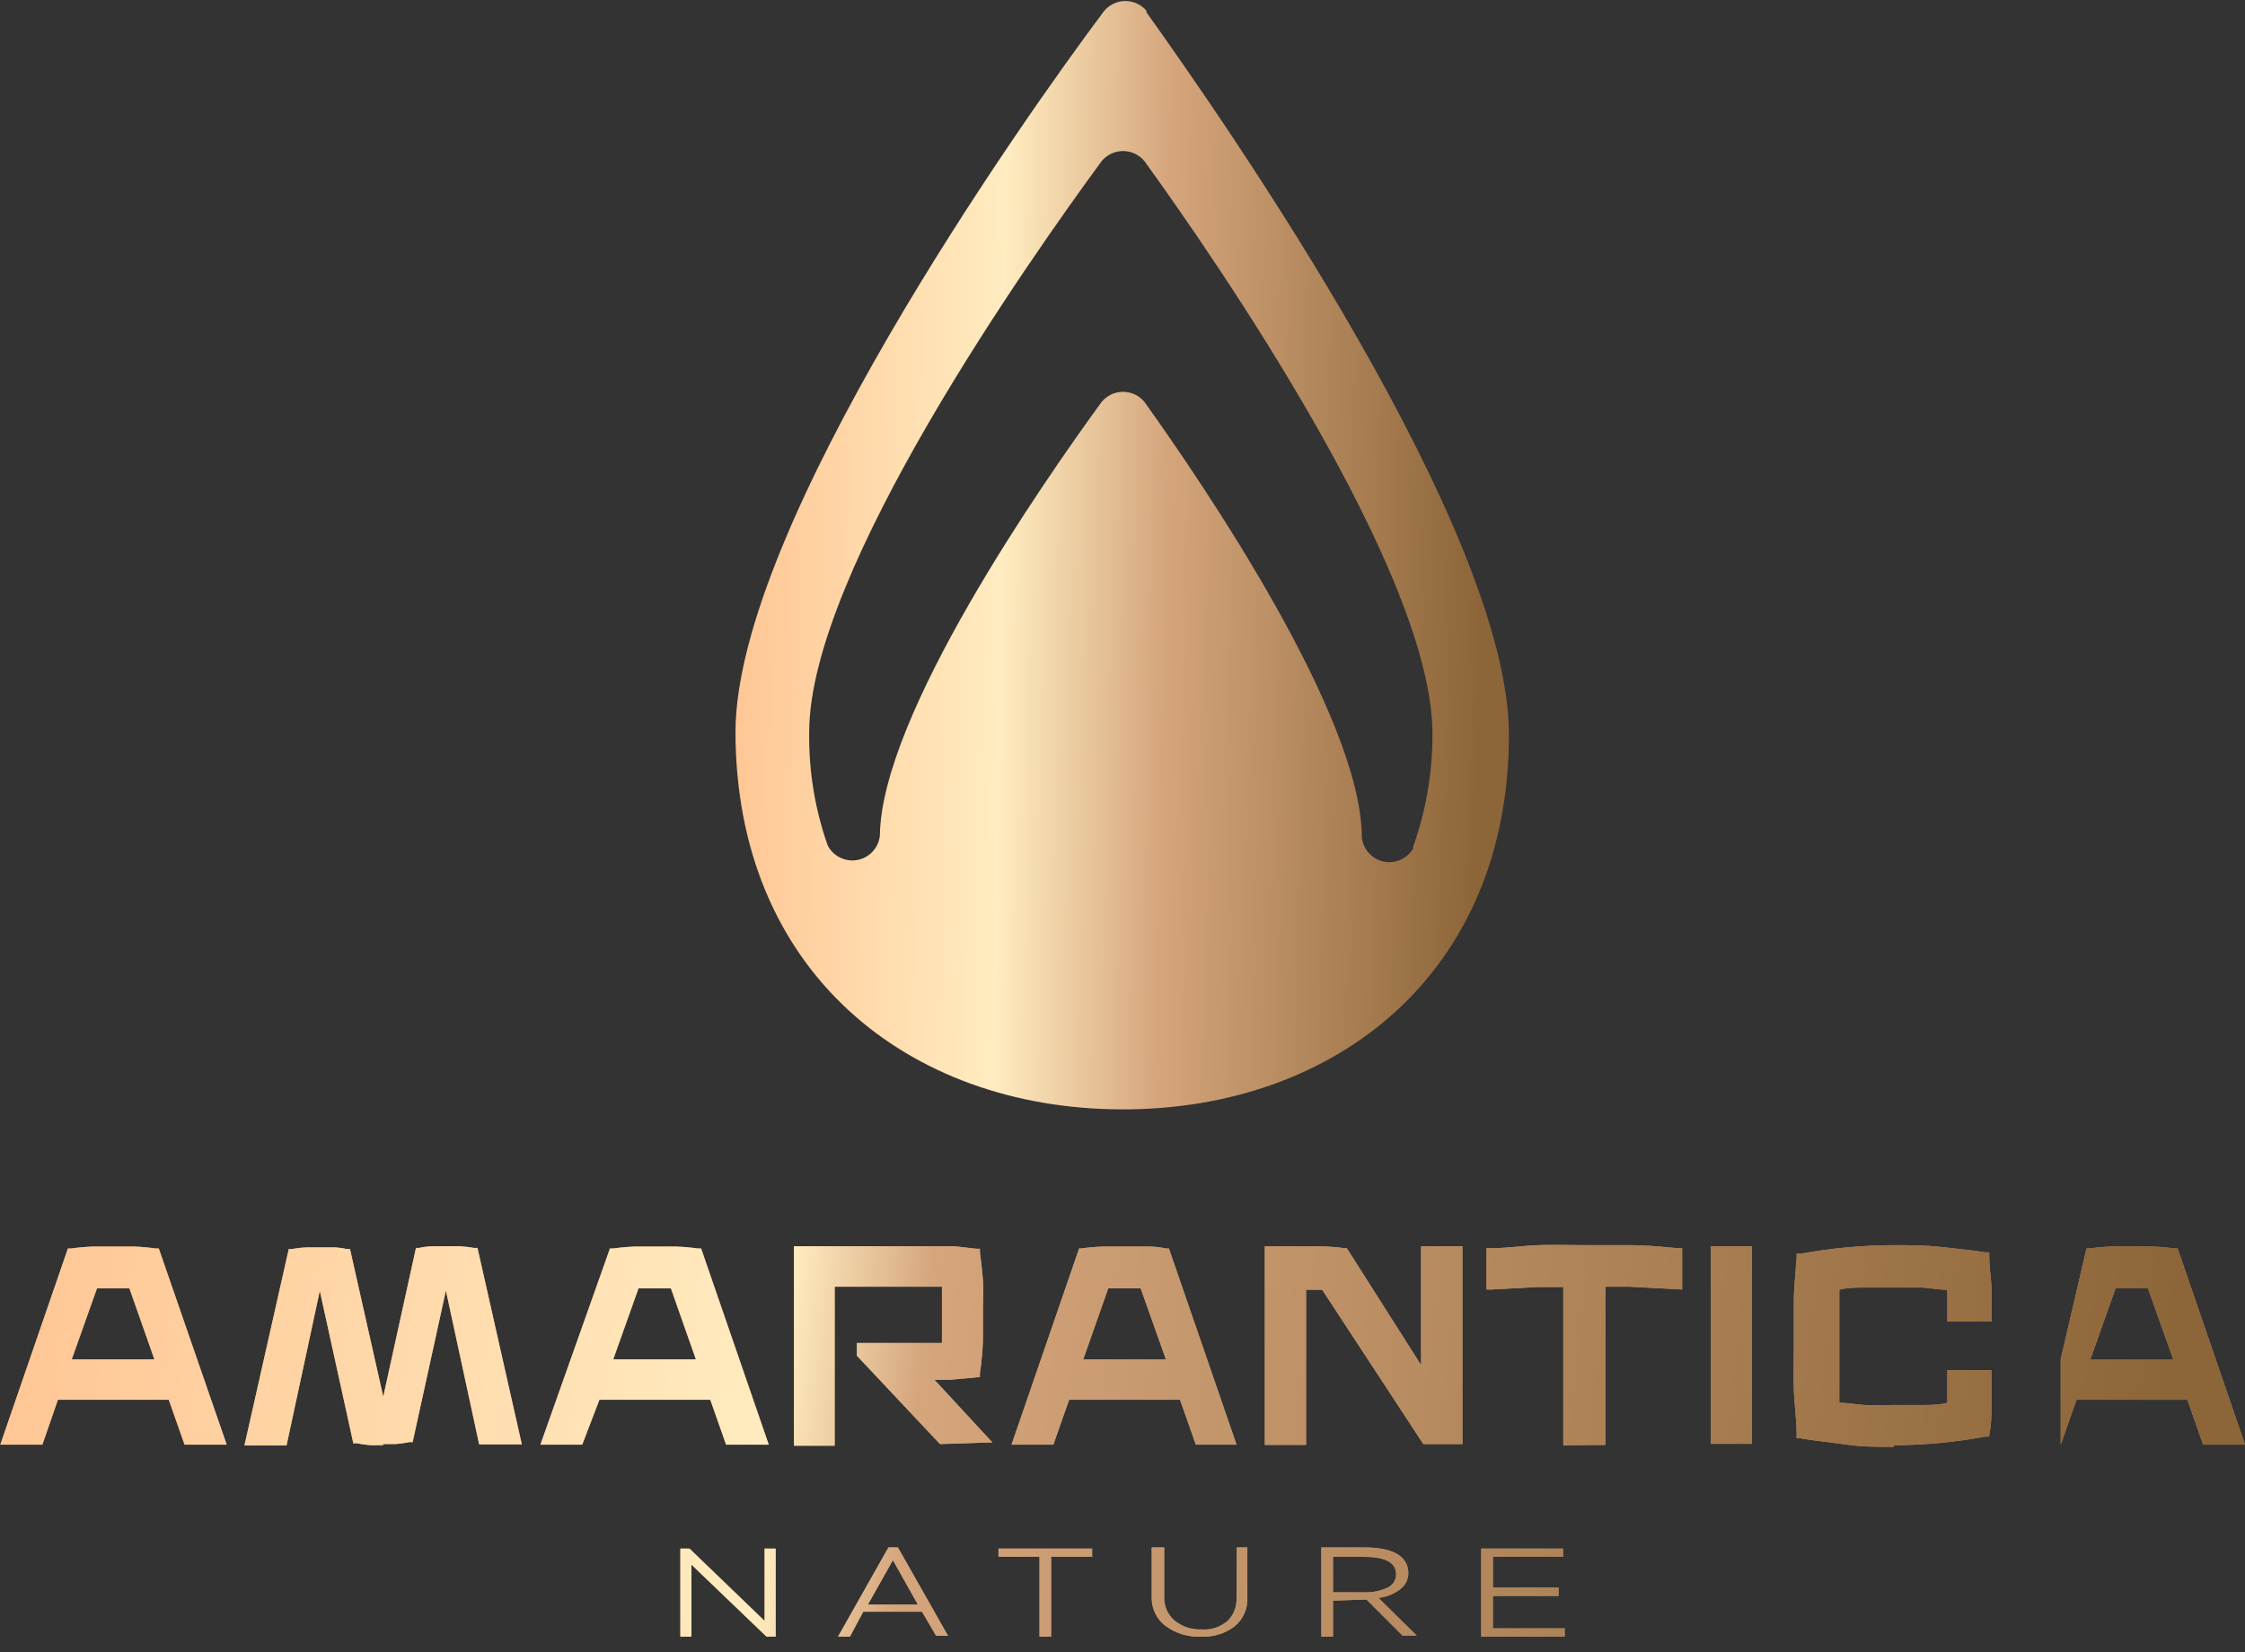 <svg width="144" height="106" viewBox="0 0 144 106" fill="none" xmlns="http://www.w3.org/2000/svg">
<rect x="0" y="0" width="144" height="106" fill="#333333" stroke="none"/>
<path d="M73.555 0.71C73.388 0.509 73.179 0.346 72.942 0.235C72.706 0.124 72.447 0.066 72.186 0.066C71.924 0.066 71.666 0.124 71.43 0.235C71.193 0.346 70.984 0.509 70.817 0.71C65.485 7.82 47.229 33.737 47.176 46.926C47.176 62.267 58.179 71.119 71.902 71.172C85.624 71.225 96.787 62.462 96.787 47.14C96.787 33.986 78.71 8.033 73.519 0.763M90.673 54.392C90.49 54.723 90.206 54.988 89.862 55.146C89.519 55.305 89.133 55.35 88.763 55.275C88.392 55.199 88.055 55.008 87.8 54.727C87.546 54.447 87.388 54.093 87.349 53.717C87.349 45.984 77.163 31.035 73.412 25.791C73.246 25.587 73.036 25.422 72.797 25.309C72.559 25.196 72.299 25.137 72.035 25.137C71.771 25.137 71.511 25.196 71.272 25.309C71.034 25.422 70.824 25.587 70.657 25.791C66.853 31.017 56.526 45.878 56.437 53.61C56.397 53.989 56.236 54.346 55.978 54.627C55.72 54.908 55.378 55.098 55.003 55.17C54.629 55.242 54.241 55.191 53.897 55.025C53.553 54.859 53.272 54.588 53.095 54.25C52.27 51.91 51.867 49.443 51.904 46.962C51.904 36.634 66.124 16.53 70.657 10.344C70.824 10.14 71.034 9.975 71.272 9.862C71.511 9.749 71.771 9.69 72.035 9.69C72.299 9.69 72.559 9.749 72.797 9.862C73.036 9.975 73.246 10.14 73.412 10.344C77.91 16.566 91.917 36.794 91.881 47.104C91.888 49.588 91.461 52.055 90.619 54.392" fill="url(#paint0_linear_1_79224)"/>
<path fill-rule="evenodd" clip-rule="evenodd" d="M100.273 92.717V82.567H99.757H98.691L95.686 82.727H95.349V80.079H95.651C96.223 80.079 96.79 80.028 97.354 79.977C97.789 79.938 98.222 79.898 98.655 79.883C99.317 79.859 99.97 79.867 100.632 79.875C100.966 79.879 101.301 79.883 101.641 79.883H104.627C105.461 79.883 106.282 79.958 107.122 80.034C107.285 80.049 107.449 80.064 107.614 80.079H107.898V82.727L104.539 82.549H103.49H102.974V92.699L100.273 92.717ZM23.748 92.716H24.583L24.566 92.645H25.383C25.676 92.62 25.966 92.578 26.254 92.52H26.468L28.601 82.797L30.734 92.663H33.471L30.627 80.06H30.396C30.067 80 29.735 79.964 29.401 79.953H28.458H27.694C27.419 79.966 27.145 80.001 26.876 80.06H26.681L24.583 89.605L22.45 80.131H22.237C21.968 80.071 21.694 80.036 21.419 80.024H20.655H19.731C19.397 80.035 19.064 80.071 18.735 80.131H18.522L15.678 92.734H18.38L20.513 82.815L22.663 92.592H22.877C23.165 92.649 23.455 92.691 23.748 92.716ZM11.838 92.681L10.825 89.802H3.715L2.72 92.681H0.018L4.355 80.096H4.568C5.028 80.031 5.491 79.99 5.955 79.972H7.27H8.603C9.067 79.99 9.53 80.031 9.99 80.096H10.185L14.54 92.681H11.838ZM9.901 87.206L8.301 82.656H7.91H6.612H6.221L4.604 87.206H9.901ZM53.753 104.999H54.517L55.371 103.399H59.139L60.046 104.946H60.81L57.593 99.275H56.988L53.753 104.999ZM57.273 100.093L58.872 102.937H55.673L57.273 100.093ZM49.754 104.999V99.347H49.042V103.986L44.225 99.347H43.639V104.999H44.35V100.378L49.167 104.999H49.754ZM66.676 99.88H64.045V99.347H70.053V99.88H67.422V104.999H66.676V99.88ZM80.008 99.275H79.332L79.314 102.528C79.326 102.793 79.283 103.058 79.188 103.305C79.094 103.553 78.949 103.779 78.763 103.968C78.538 104.171 78.274 104.326 77.986 104.424C77.699 104.522 77.395 104.56 77.093 104.537C76.447 104.571 75.813 104.362 75.315 103.95C75.107 103.766 74.942 103.539 74.831 103.284C74.721 103.029 74.668 102.753 74.675 102.475V99.275H73.875V102.511C73.871 102.853 73.946 103.191 74.094 103.499C74.242 103.807 74.459 104.077 74.728 104.288C75.392 104.788 76.21 105.039 77.039 104.999C77.82 105.04 78.589 104.801 79.208 104.324C79.466 104.107 79.673 103.834 79.811 103.526C79.95 103.219 80.017 102.884 80.008 102.546V99.275ZM85.501 102.688V104.999H84.754V99.275H87.527C89.305 99.275 90.335 99.826 90.335 100.929C90.332 101.134 90.28 101.336 90.185 101.518C90.089 101.701 89.952 101.858 89.784 101.977C89.386 102.278 88.912 102.463 88.416 102.511L90.869 104.928H89.962L87.651 102.617L85.501 102.688ZM87.491 99.88H85.501V102.155H87.562C88.046 102.168 88.526 102.07 88.967 101.871C89.14 101.8 89.288 101.68 89.393 101.524C89.497 101.369 89.553 101.187 89.553 101C89.553 100.253 88.878 99.88 87.491 99.88ZM95.011 104.999H100.361V104.466H95.757V102.386H99.97V101.853H95.757V99.88H100.255V99.347H95.011V104.999ZM46.572 92.681L45.559 89.802H38.448L37.346 92.681H34.662L39.124 80.096H39.337C39.797 80.031 40.26 79.99 40.724 79.972H42.039H43.372C43.836 79.99 44.299 80.031 44.759 80.096H44.972L49.309 92.681H46.572ZM44.634 87.206L43.034 82.656H42.643H41.346H40.955L39.337 87.206H44.634ZM54.962 86.975L60.294 92.645L63.654 92.538L59.939 88.521H60.952L62.854 88.343V88.094C62.962 87.388 63.028 86.676 63.05 85.961V83.917C63.05 83.698 63.056 83.494 63.062 83.295C63.074 82.912 63.085 82.549 63.05 82.139C62.996 81.517 62.943 80.949 62.854 80.362V80.113H62.623L61.219 79.953H59.743H58.304H50.927V92.752H53.54V82.548H58.872H60.419V83.259V84.255V86.157H59.246H54.962V86.975ZM76.702 92.681L75.688 89.802H68.578L67.565 92.681H64.881L69.218 80.096H69.343C69.802 80.031 70.265 79.99 70.729 79.972H72.062H73.395C73.804 79.972 74.266 79.972 74.764 80.096H74.977L79.315 92.681H76.702ZM74.782 87.206L73.164 82.656H72.773H71.476H71.085L69.485 87.206H74.782ZM84.808 82.744L91.296 92.645H93.802V79.953H91.153V87.579L86.389 80.078H86.23C85.394 79.953 84.63 79.953 83.919 79.953H81.786H81.128V92.698H83.776V82.744H84.203H84.808ZM109.747 79.953H112.378V92.627H109.747V79.953ZM121.461 92.823C120.448 92.823 119.452 92.823 118.475 92.681C118.096 92.626 117.711 92.579 117.324 92.532C116.714 92.457 116.098 92.381 115.488 92.272H115.24V92.023C115.24 91.453 115.191 90.894 115.144 90.348C115.11 89.958 115.076 89.575 115.062 89.197C115.038 88.605 115.046 88.028 115.053 87.401C115.057 87.069 115.062 86.723 115.062 86.353V83.509C115.062 82.876 115.112 82.277 115.166 81.626C115.191 81.325 115.217 81.014 115.24 80.683V80.434H115.488C116.484 80.256 117.479 80.114 118.475 80.025C119.47 79.936 120.448 79.883 121.461 79.883C122.474 79.883 123.416 79.883 124.394 79.99C124.594 80.011 124.793 80.032 124.993 80.053L124.994 80.053L124.994 80.053C125.772 80.135 126.553 80.218 127.345 80.345H127.594V80.594C127.594 81.008 127.634 81.41 127.673 81.802V81.802C127.698 82.048 127.722 82.291 127.736 82.531C127.759 82.944 127.752 83.365 127.744 83.793C127.74 84.011 127.736 84.23 127.736 84.451V84.789H124.909V83.491V82.745C124.589 82.745 124.269 82.706 123.95 82.668C123.736 82.642 123.523 82.617 123.31 82.603H121.532H119.612H119.612C119.061 82.603 118.51 82.603 117.977 82.745V84.416V86.371V88.326V89.997C118.294 89.997 118.618 90.035 118.944 90.073C119.166 90.099 119.389 90.125 119.612 90.139C119.98 90.163 120.426 90.155 120.872 90.147C121.096 90.143 121.319 90.139 121.532 90.139H123.31C123.843 90.139 124.376 90.139 124.909 89.997V89.251V88.22V87.9H127.736V88.237V90.139V90.14C127.736 90.745 127.736 91.384 127.594 92.041V92.166H127.345C126.349 92.344 125.372 92.486 124.394 92.575C123.416 92.663 122.439 92.717 121.461 92.717V92.823ZM140.303 89.802L141.316 92.681H144L139.68 80.096H139.467C139.007 80.031 138.545 79.99 138.081 79.972H136.747H135.432C134.968 79.99 134.505 80.031 134.046 80.096H133.832L132.179 87.206V92.681L133.192 89.802H140.303ZM137.778 82.656L139.396 87.206H134.081L135.699 82.656H136.09H137.387H137.778Z" fill="#C19769"/>
<path fill-rule="evenodd" clip-rule="evenodd" d="M100.273 92.717V82.567H99.757H98.691L95.686 82.727H95.349V80.079H95.651C96.223 80.079 96.79 80.028 97.354 79.977C97.789 79.938 98.222 79.898 98.655 79.883C99.317 79.859 99.97 79.867 100.632 79.875C100.966 79.879 101.301 79.883 101.641 79.883H104.627C105.461 79.883 106.282 79.958 107.122 80.034C107.285 80.049 107.449 80.064 107.614 80.079H107.898V82.727L104.539 82.549H103.49H102.974V92.699L100.273 92.717ZM23.748 92.716H24.583L24.566 92.645H25.383C25.676 92.62 25.966 92.578 26.254 92.52H26.468L28.601 82.797L30.734 92.663H33.471L30.627 80.06H30.396C30.067 80 29.735 79.964 29.401 79.953H28.458H27.694C27.419 79.966 27.145 80.001 26.876 80.06H26.681L24.583 89.605L22.45 80.131H22.237C21.968 80.071 21.694 80.036 21.419 80.024H20.655H19.731C19.397 80.035 19.064 80.071 18.735 80.131H18.522L15.678 92.734H18.38L20.513 82.815L22.663 92.592H22.877C23.165 92.649 23.455 92.691 23.748 92.716ZM11.838 92.681L10.825 89.802H3.715L2.72 92.681H0.018L4.355 80.096H4.568C5.028 80.031 5.491 79.99 5.955 79.972H7.27H8.603C9.067 79.99 9.53 80.031 9.99 80.096H10.185L14.54 92.681H11.838ZM9.901 87.206L8.301 82.656H7.91H6.612H6.221L4.604 87.206H9.901ZM53.753 104.999H54.517L55.371 103.399H59.139L60.046 104.946H60.81L57.593 99.275H56.988L53.753 104.999ZM57.273 100.093L58.872 102.937H55.673L57.273 100.093ZM49.754 104.999V99.347H49.042V103.986L44.225 99.347H43.639V104.999H44.35V100.378L49.167 104.999H49.754ZM66.676 99.88H64.045V99.347H70.053V99.88H67.422V104.999H66.676V99.88ZM80.008 99.275H79.332L79.314 102.528C79.326 102.793 79.283 103.058 79.188 103.305C79.094 103.553 78.949 103.779 78.763 103.968C78.538 104.171 78.274 104.326 77.986 104.424C77.699 104.522 77.395 104.56 77.093 104.537C76.447 104.571 75.813 104.362 75.315 103.95C75.107 103.766 74.942 103.539 74.831 103.284C74.721 103.029 74.668 102.753 74.675 102.475V99.275H73.875V102.511C73.871 102.853 73.946 103.191 74.094 103.499C74.242 103.807 74.459 104.077 74.728 104.288C75.392 104.788 76.21 105.039 77.039 104.999C77.82 105.04 78.589 104.801 79.208 104.324C79.466 104.107 79.673 103.834 79.811 103.526C79.95 103.219 80.017 102.884 80.008 102.546V99.275ZM85.501 102.688V104.999H84.754V99.275H87.527C89.305 99.275 90.335 99.826 90.335 100.929C90.332 101.134 90.28 101.336 90.185 101.518C90.089 101.701 89.952 101.858 89.784 101.977C89.386 102.278 88.912 102.463 88.416 102.511L90.869 104.928H89.962L87.651 102.617L85.501 102.688ZM87.491 99.88H85.501V102.155H87.562C88.046 102.168 88.526 102.07 88.967 101.871C89.14 101.8 89.288 101.68 89.393 101.524C89.497 101.369 89.553 101.187 89.553 101C89.553 100.253 88.878 99.88 87.491 99.88ZM95.011 104.999H100.361V104.466H95.757V102.386H99.97V101.853H95.757V99.88H100.255V99.347H95.011V104.999ZM46.572 92.681L45.559 89.802H38.448L37.346 92.681H34.662L39.124 80.096H39.337C39.797 80.031 40.26 79.99 40.724 79.972H42.039H43.372C43.836 79.99 44.299 80.031 44.759 80.096H44.972L49.309 92.681H46.572ZM44.634 87.206L43.034 82.656H42.643H41.346H40.955L39.337 87.206H44.634ZM54.962 86.975L60.294 92.645L63.654 92.538L59.939 88.521H60.952L62.854 88.343V88.094C62.962 87.388 63.028 86.676 63.05 85.961V83.917C63.05 83.698 63.056 83.494 63.062 83.295C63.074 82.912 63.085 82.549 63.05 82.139C62.996 81.517 62.943 80.949 62.854 80.362V80.113H62.623L61.219 79.953H59.743H58.304H50.927V92.752H53.54V82.548H58.872H60.419V83.259V84.255V86.157H59.246H54.962V86.975ZM76.702 92.681L75.688 89.802H68.578L67.565 92.681H64.881L69.218 80.096H69.343C69.802 80.031 70.265 79.99 70.729 79.972H72.062H73.395C73.804 79.972 74.266 79.972 74.764 80.096H74.977L79.315 92.681H76.702ZM74.782 87.206L73.164 82.656H72.773H71.476H71.085L69.485 87.206H74.782ZM84.808 82.744L91.296 92.645H93.802V79.953H91.153V87.579L86.389 80.078H86.23C85.394 79.953 84.63 79.953 83.919 79.953H81.786H81.128V92.698H83.776V82.744H84.203H84.808ZM109.747 79.953H112.378V92.627H109.747V79.953ZM121.461 92.823C120.448 92.823 119.452 92.823 118.475 92.681C118.096 92.626 117.711 92.579 117.324 92.532C116.714 92.457 116.098 92.381 115.488 92.272H115.24V92.023C115.24 91.453 115.191 90.894 115.144 90.348C115.11 89.958 115.076 89.575 115.062 89.197C115.038 88.605 115.046 88.028 115.053 87.401C115.057 87.069 115.062 86.723 115.062 86.353V83.509C115.062 82.876 115.112 82.277 115.166 81.626C115.191 81.325 115.217 81.014 115.24 80.683V80.434H115.488C116.484 80.256 117.479 80.114 118.475 80.025C119.47 79.936 120.448 79.883 121.461 79.883C122.474 79.883 123.416 79.883 124.394 79.99C124.594 80.011 124.793 80.032 124.993 80.053L124.994 80.053L124.994 80.053C125.772 80.135 126.553 80.218 127.345 80.345H127.594V80.594C127.594 81.008 127.634 81.41 127.673 81.802V81.802C127.698 82.048 127.722 82.291 127.736 82.531C127.759 82.944 127.752 83.365 127.744 83.793C127.74 84.011 127.736 84.23 127.736 84.451V84.789H124.909V83.491V82.745C124.589 82.745 124.269 82.706 123.95 82.668C123.736 82.642 123.523 82.617 123.31 82.603H121.532H119.612H119.612C119.061 82.603 118.51 82.603 117.977 82.745V84.416V86.371V88.326V89.997C118.294 89.997 118.618 90.035 118.944 90.073C119.166 90.099 119.389 90.125 119.612 90.139C119.98 90.163 120.426 90.155 120.872 90.147C121.096 90.143 121.319 90.139 121.532 90.139H123.31C123.843 90.139 124.376 90.139 124.909 89.997V89.251V88.22V87.9H127.736V88.237V90.139V90.14C127.736 90.745 127.736 91.384 127.594 92.041V92.166H127.345C126.349 92.344 125.372 92.486 124.394 92.575C123.416 92.663 122.439 92.717 121.461 92.717V92.823ZM140.303 89.802L141.316 92.681H144L139.68 80.096H139.467C139.007 80.031 138.545 79.99 138.081 79.972H136.747H135.432C134.968 79.99 134.505 80.031 134.046 80.096H133.832L132.179 87.206V92.681L133.192 89.802H140.303ZM137.778 82.656L139.396 87.206H134.081L135.699 82.656H136.09H137.387H137.778Z" fill="url(#paint1_linear_1_79224)"/>
<defs>
<linearGradient id="paint0_linear_1_79224" x1="16.5" y1="45.499" x2="128" y2="46.999" gradientUnits="userSpaceOnUse">
<stop offset="0.278" stop-color="#FFC796"/>
<stop offset="0.427" stop-color="#FFECC0"/>
<stop offset="0.521" stop-color="#D5A57C"/>
<stop offset="0.703" stop-color="#8C6538"/>
</linearGradient>
<linearGradient id="paint1_linear_1_79224" x1="-89.011" y1="95.928" x2="230.742" y2="131.243" gradientUnits="userSpaceOnUse">
<stop offset="0.278" stop-color="#FFC796"/>
<stop offset="0.427" stop-color="#FFECC0"/>
<stop offset="0.455" stop-color="#D5A57C"/>
<stop offset="0.703" stop-color="#8C6538"/>
</linearGradient>
</defs>
</svg>
